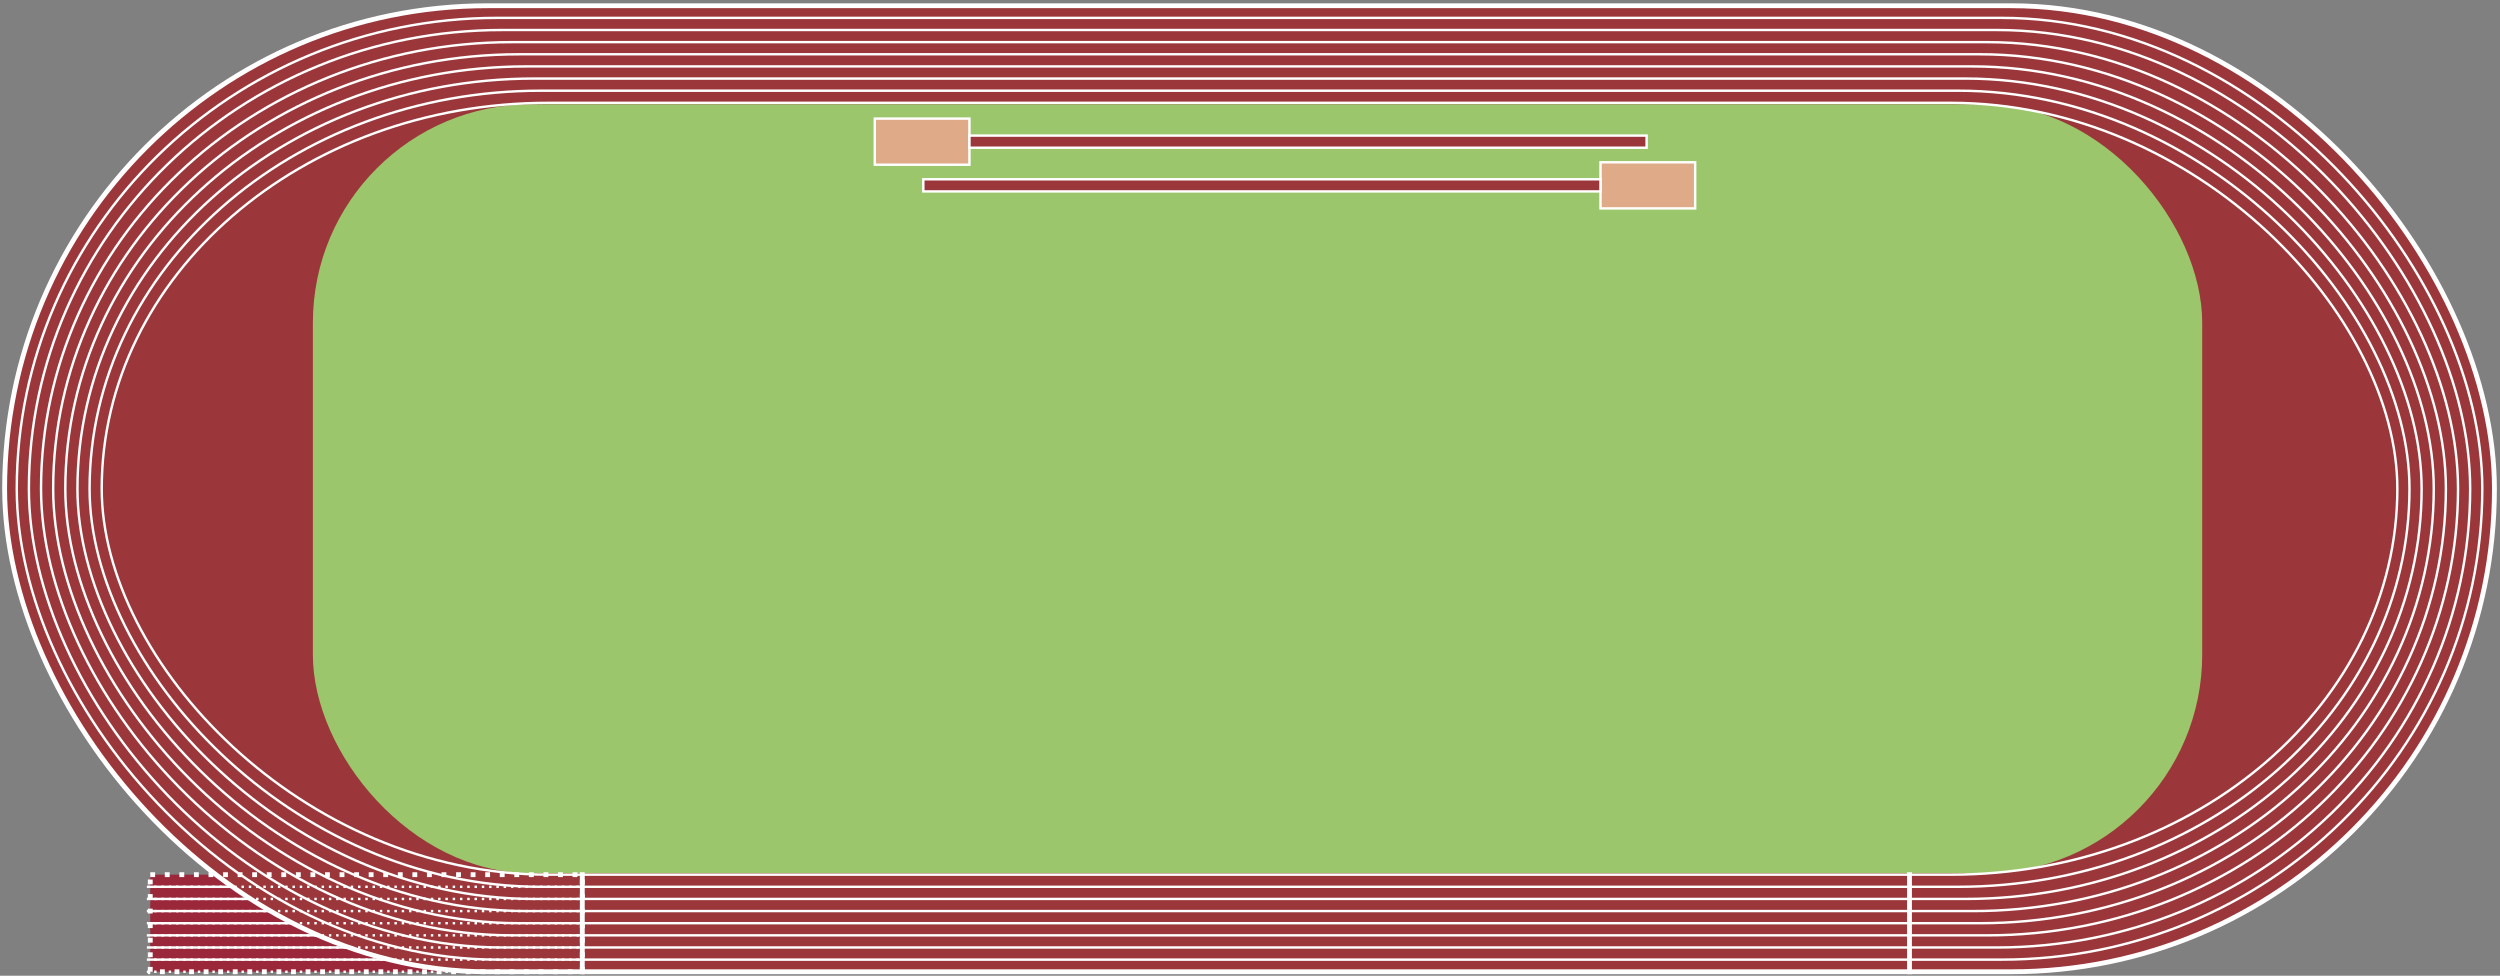 <?xml version="1.0" standalone="no"?>
<svg version="1.1" xmlns="http://www.w3.org/2000/svg" viewBox="-0.453 -0.682 515 201" width="515px" height="201px">
<rect x="-0.453" y="-0.682" width="515" height="201" fill="#808080" stroke="none"/>
<path d="M30.5,179.5h89v20h-89z" fill="#9b273a"/>
<path d="M30.25,182h88.6M30.25,184.5h88.6M30.25,187h88.6M30.25,189.5h88.6M30.25,192h88.6M30.25,194.5h88.6M30.25,197h88.6" fill="none" stroke="#fff" stroke-width=".5"/>
<rect x=".5" y=".5" height="199" width="512.9" rx="99.5" ry="99.5" stroke="#fff" stroke-width="1" fill="#9b373a"/>
<rect x="64" y="20.8" width="389.2" height="158.4" rx="45" ry="45" fill="#9bc66c"/>
<g stroke="#fff" stroke-width=".5" fill="none">
<rect x="3" y="3" height="194" width="507.9" rx="99" ry="97"/>
<rect x="5.5" y="5.5" height="189" width="502.9" rx="97.5" ry="94.5"/>
<rect x="8" y="8" height="184" width="497.9" rx="97" ry="92"/>
<rect x="10.5" y="10.5" height="179" width="492.9" rx="96" ry="89.5"/>
<rect x="13" y="13" height="174" width="487.9" rx="95" ry="87"/>
<rect x="15.5" y="15.5" height="169" width="482.9" rx="94" ry="84.5"/>
<rect x="18" y="18" height="164" width="477.9" rx="93" ry="82"/>
<rect x="20.5" y="20.5" height="159" width="472.9" rx="92" ry="79.5"/>
</g>
<path d="M179.75,23.75h19.5v9.5h-19.5zM329.25,32.75h19.5v9.5h-19.5z" fill="#DEAA87" stroke="#fff" stroke-width=".5"/>
<path d="M199.25,27.25h139.5v2.5h-139.5zM189.75,36.25h139.5v2.5h-139.5z" fill="#9b373a" stroke="#fff" stroke-width=".5"/>
<path d="M30.5,179.5h89v20h-89z" fill="none" stroke="#fff" stroke-dasharray="1,2"/>
<path d="M119.5,179v21M392.9,179v21" fill="none" stroke="#fff" stroke-width="1"/>
<path d="M29.8,182h89.5M29.8,184.5h89.5M29.8,187h89.5M29.8,189.5h89.5M29.8,192h89.5M29.8,194.5h89.5M29.8,197h89.5M29.8,199.5h89.5" fill="none" stroke="#fff" stroke-width=".5" stroke-dasharray=".5,1"/>
</svg>